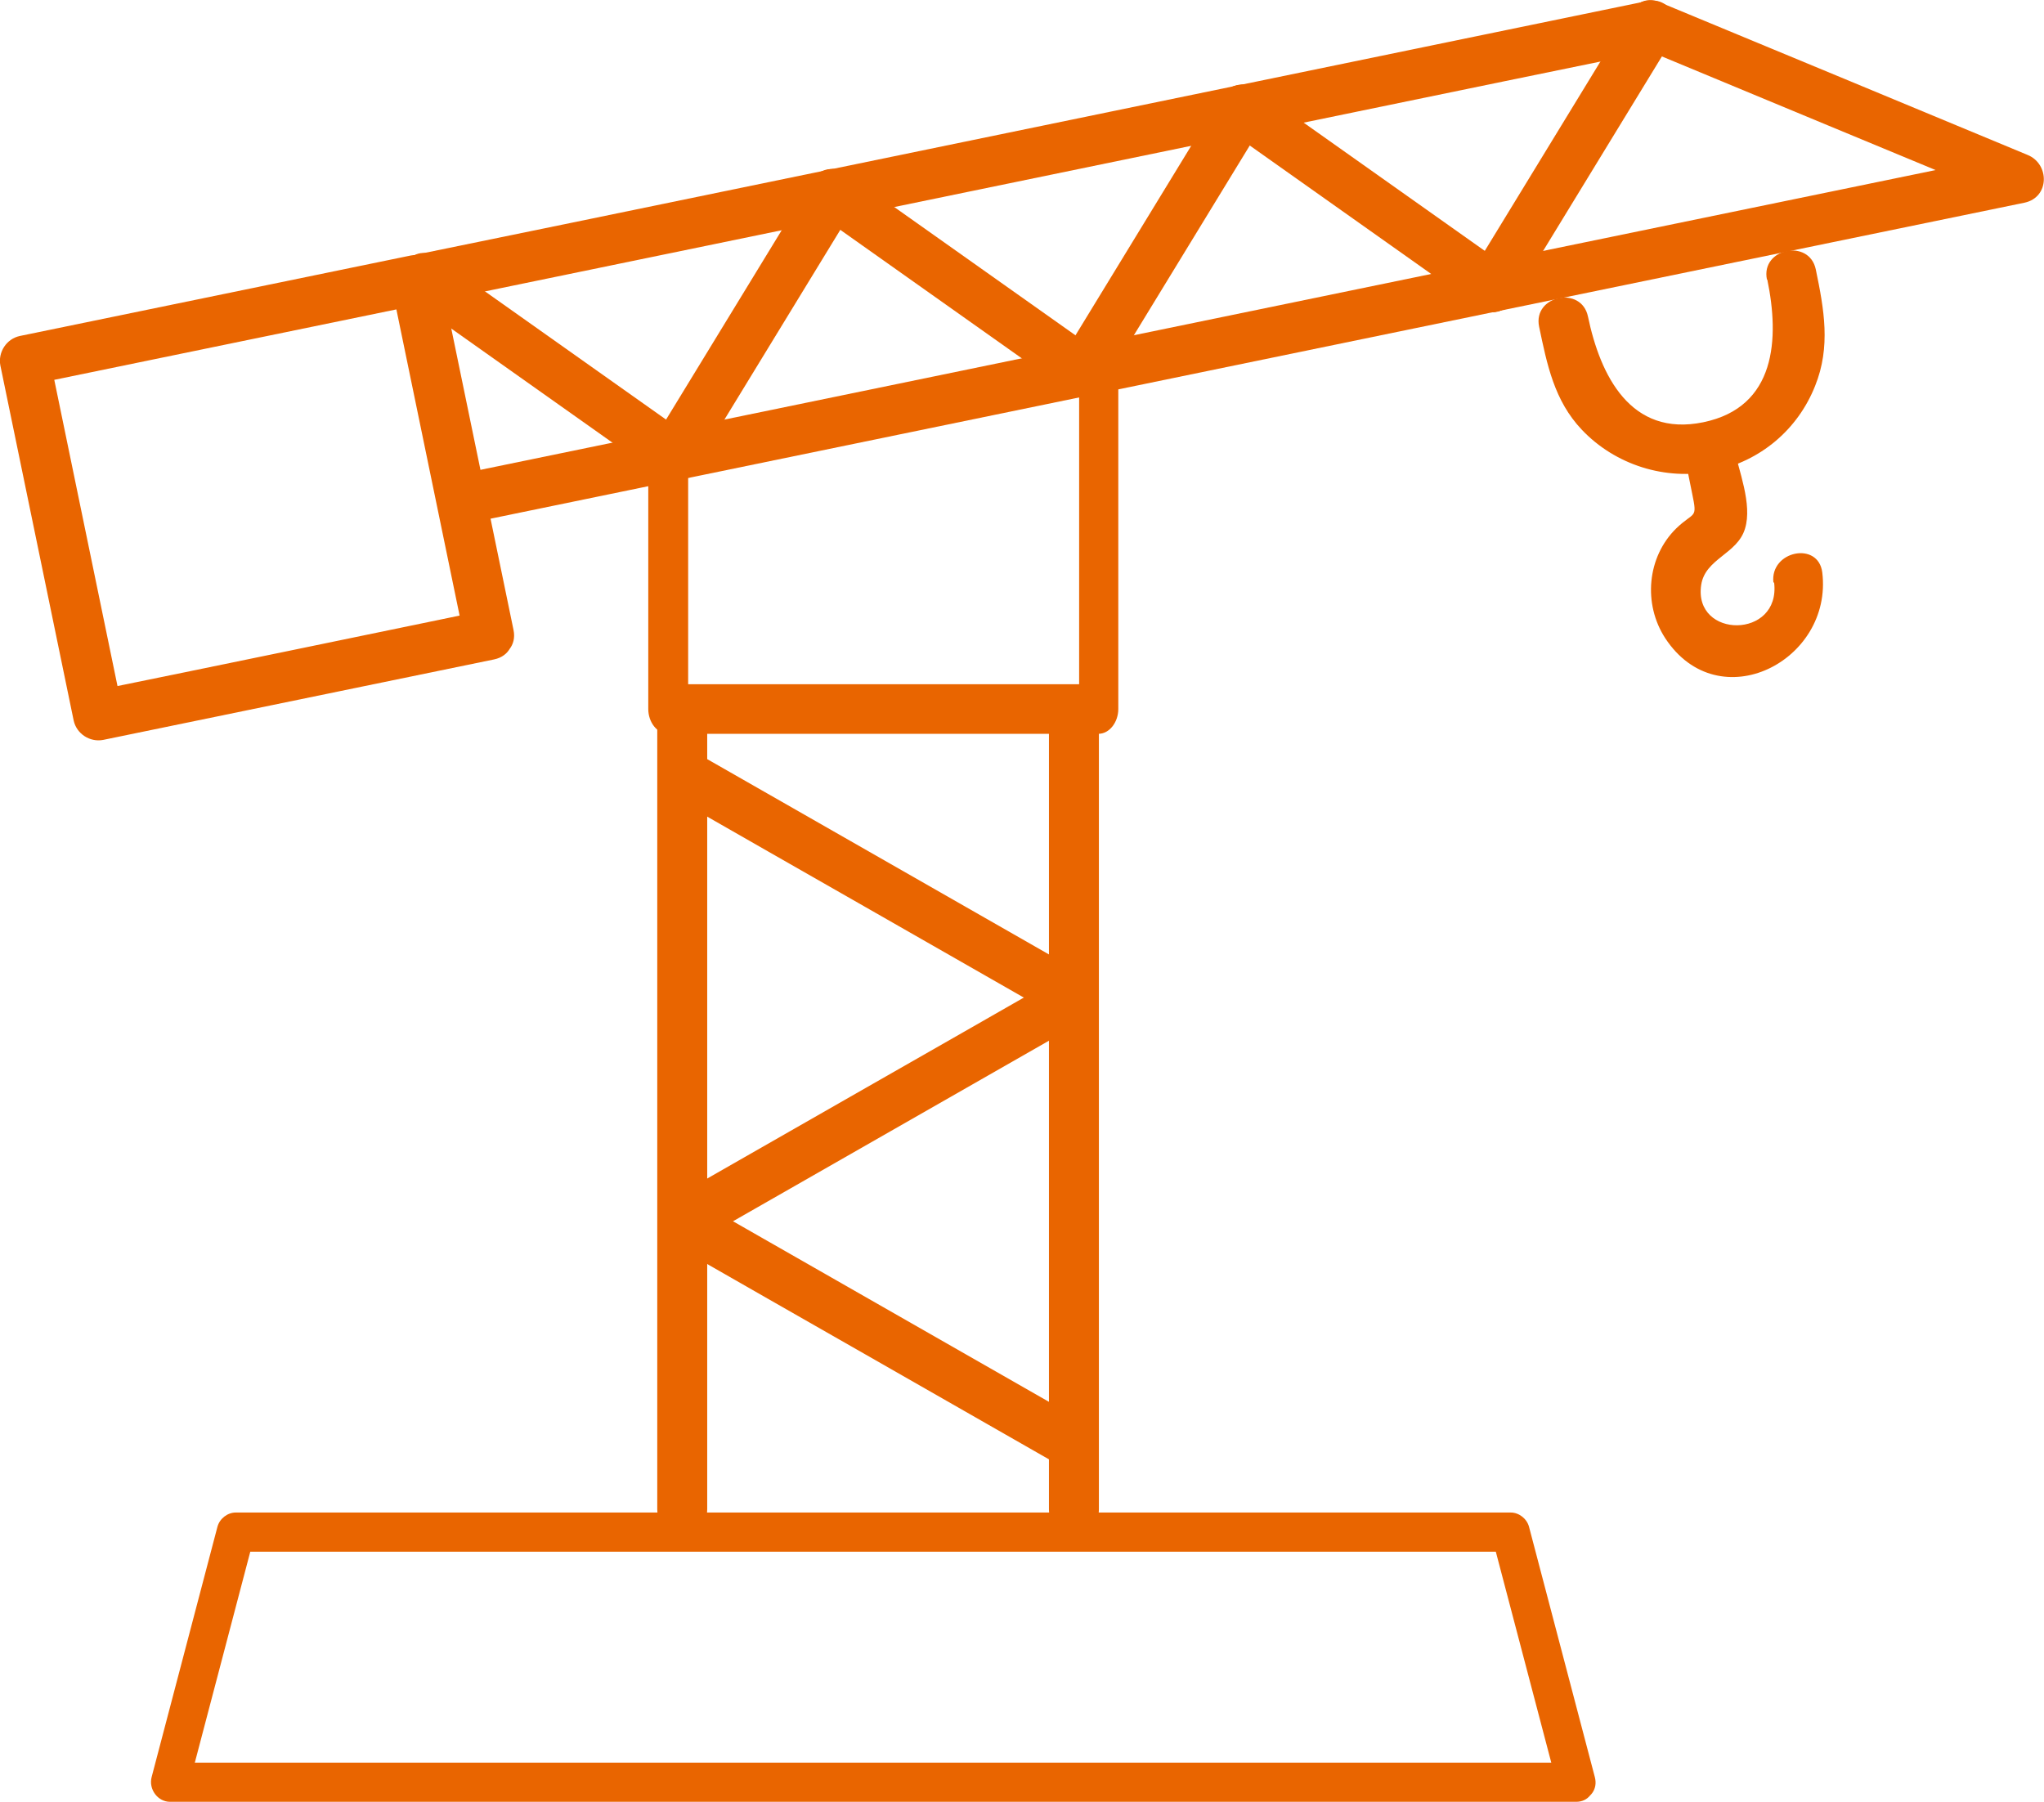 <?xml version="1.0" encoding="UTF-8"?><svg xmlns="http://www.w3.org/2000/svg" id="Layer_1" width="56.88" height="50.14" viewBox="0 0 56.88 50.14"><g id="Layer_10"><path d="M29.54,27.16c-3.63,2.08-7.27,4.15-10.9,6.23-.77.44-.08,1.64.7,1.2,3.63-2.08,7.27-4.15,10.9-6.23.77-.44.08-1.64-.7-1.2h0Z" style="fill:#e96500;"/><path d="M30.24,39.61c-3.63-2.08-7.27-4.15-10.9-6.23-.78-.44-1.47.75-.7,1.2,3.63,2.08,7.27,4.15,10.9,6.23.78.44,1.47-.75.7-1.2h0Z" style="fill:#e96500;"/><path d="M30.24,27.16c-3.63-2.08-7.27-4.15-10.9-6.23-.78-.44-1.47.75-.7,1.2,3.63,2.08,7.27,4.15,10.9,6.23.78.44,1.47-.75.7-1.2h0Z" style="fill:#e96500;"/><path d="M30.58,42v-22.26c0-.89-1.39-.89-1.39,0v22.26c0,.89,1.39.89,1.39,0h0Z" style="fill:#e96500;"/><path d="M19.68,42v-22.26c0-.89-1.39-.89-1.39,0v22.26c0,.89,1.39.89,1.39,0h0Z" style="fill:#e96500;"/><path d="M30.03,10.26v9.47c.18-.23.37-.46.55-.69h-11.98c.18.23.37.46.55.69v-6.54c0-.89-1.11-.89-1.11,0v6.54c0,.37.25.69.55.69h11.98c.3,0,.55-.32.55-.69v-9.47c0-.89-1.11-.89-1.11,0h.02Z" style="fill:#e96500;"/><path d="M45.83.03c-9.98,2.06-19.95,4.11-29.93,6.17l-4.24.87c-.87.18-.59,1.54.28,1.36,9.98-2.06,19.95-4.11,29.93-6.17l4.24-.87c.87-.18.59-1.54-.28-1.36h0Z" style="fill:#e96500;"/><path d="M19.12,12.09c-2.32-1.64-4.63-3.28-6.95-4.92-.73-.52-1.49.64-.76,1.16,2.32,1.64,4.63,3.28,6.95,4.92.73.52,1.49-.64.76-1.16h0Z" style="fill:#e96500;"/><path d="M30.52,9.75c-2.32-1.64-4.63-3.28-6.95-4.92-.73-.52-1.49.64-.76,1.16,2.32,1.64,4.63,3.28,6.95,4.92.73.52,1.49-.64.76-1.16h0Z" style="fill:#e96500;"/><path d="M19.32,13.05c1.48-2.42,2.96-4.85,4.44-7.27.46-.76-.69-1.52-1.16-.76-1.48,2.42-2.96,4.85-4.44,7.27-.46.76.69,1.52,1.16.76h0Z" style="fill:#e96500;"/><path d="M45.74,1.36c3.41,1.42,6.82,2.83,10.24,4.25.03-.44.05-.89.08-1.33-4.89,1.01-9.77,2.01-14.66,3.02l-23.25,4.79-5.39,1.11c-.87.18-.59,1.54.28,1.36l14.66-3.02c7.75-1.6,15.5-3.19,23.25-4.79l5.39-1.11c.7-.15.7-1.08.08-1.33-3.41-1.42-6.82-2.83-10.24-4.25-.83-.34-1.26.97-.44,1.31h0Z" style="fill:#e96500;"/><path d="M42.1,8.36c1.48-2.42,2.96-4.85,4.44-7.27.46-.76-.69-1.52-1.16-.76-1.48,2.42-2.96,4.85-4.44,7.27-.46.76.69,1.52,1.16.76h0Z" style="fill:#e96500;"/><path d="M30.71,10.71c1.48-2.42,2.96-4.85,4.44-7.27.46-.76-.69-1.52-1.16-.76-1.48,2.42-2.96,4.85-4.44,7.27-.46.76.69,1.52,1.16.76h0Z" style="fill:#e96500;"/><path d="M41.91,7.4c-2.32-1.64-4.63-3.28-6.95-4.92-.73-.52-1.49.64-.76,1.16,2.32,1.64,4.63,3.28,6.95,4.92.73.52,1.49-.64.76-1.16h0Z" style="fill:#e96500;"/><path d="M13.47,16.99c-3.63.75-7.25,1.5-10.88,2.24.27.18.55.36.82.54L1.37,9.89c-.18.27-.36.55-.54.82l10.88-2.24c-.27-.18-.55-.36-.82-.54l2.04,9.88c.18.87,1.54.59,1.36-.28l-2.04-9.88c-.08-.37-.45-.61-.82-.54L.55,9.35c-.37.08-.61.45-.54.82l2.04,9.88c.08.37.45.61.82.54l10.88-2.24c.87-.18.59-1.54-.28-1.36Z" style="fill:#e96500;"/><path d="M49.18,7.78c.34,1.64.25,3.55-1.78,3.97s-2.87-1.31-3.21-2.94c-.18-.87-1.54-.59-1.36.28.22,1.05.42,2.06,1.19,2.87.93.98,2.33,1.42,3.65,1.15s2.36-1.16,2.84-2.37c.44-1.09.25-2.13.02-3.24-.18-.87-1.54-.59-1.36.28h0Z" style="fill:#e96500;"/><path d="M49.37,16.21c.19,1.58-2.25,1.57-2.03.07.11-.74,1.01-.86,1.22-1.57.21-.68-.18-1.63-.32-2.29-.18-.87-1.54-.59-1.36.28l.21,1.04c.15.72.06.48-.44.96-.82.8-.93,2.11-.31,3.06,1.49,2.27,4.67.63,4.37-1.83-.11-.88-1.46-.6-1.36.28h.02Z" style="fill:#e96500;"/><path d="M43.86,49.05H4.73c.17.23.34.46.51.69.61-2.32,1.22-4.64,1.83-6.96-.17.13-.34.27-.51.4h35.47c-.17-.13-.34-.27-.51-.4l1.83,6.96c.18.68,1.21.39,1.03-.29l-1.83-6.96c-.06-.23-.28-.4-.51-.4H6.56c-.23,0-.45.17-.51.4-.61,2.32-1.22,4.64-1.83,6.96-.09.34.17.69.51.69h39.13c.68,0,.69-1.09,0-1.09Z" style="fill:#e96500;"/></g></svg>